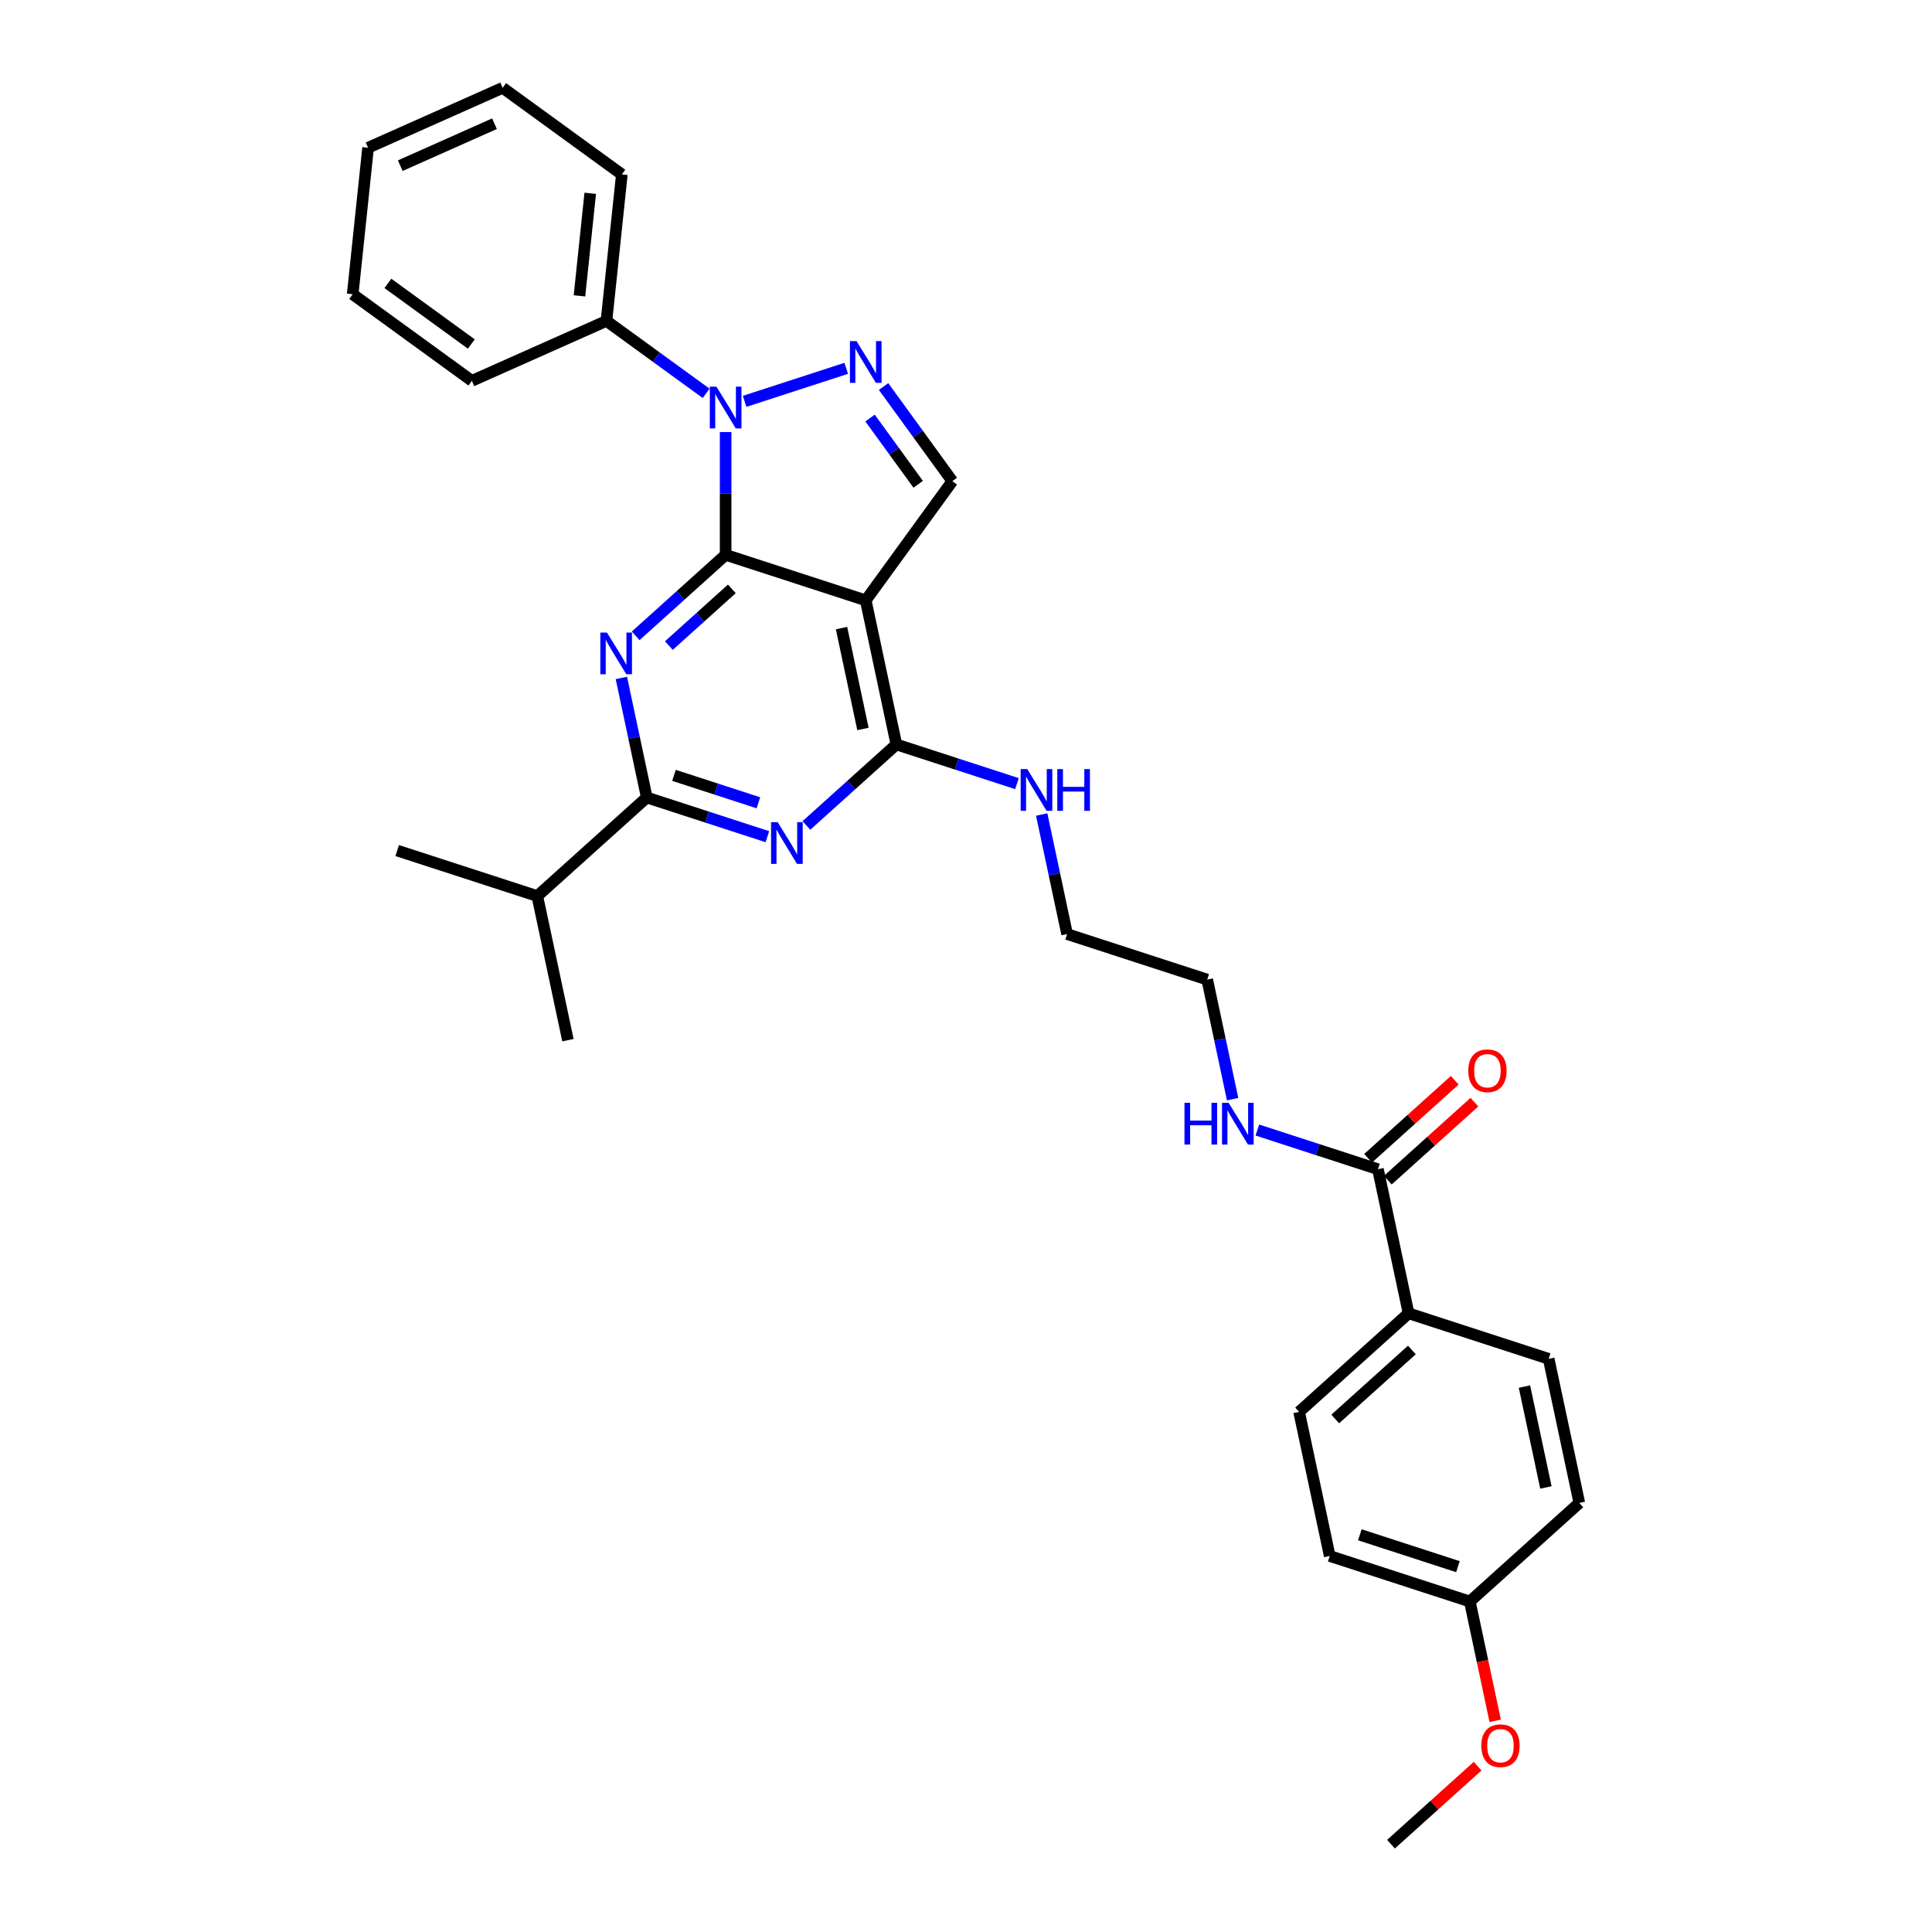 <?xml version='1.0' encoding='iso-8859-1'?>
<svg version='1.1' baseProfile='full'
              xmlns='http://www.w3.org/2000/svg'
                      xmlns:rdkit='http://www.rdkit.org/xml'
                      xmlns:xlink='http://www.w3.org/1999/xlink'
                  xml:space='preserve'
width='1000px' height='1000px' viewBox='0 0 1000 1000'>
<!-- END OF HEADER -->
<rect style='opacity:1.0;fill:#FFFFFF;stroke:none' width='1000' height='1000' x='0' y='0'> </rect>
<path class='bond-0' d='M 638.004,568.918 L 631.427,537.977' style='fill:none;fill-rule:evenodd;stroke:#0000FF;stroke-width:6px;stroke-linecap:butt;stroke-linejoin:miter;stroke-opacity:1' />
<path class='bond-0' d='M 631.427,537.977 L 624.851,507.036' style='fill:none;fill-rule:evenodd;stroke:#000000;stroke-width:6px;stroke-linecap:butt;stroke-linejoin:miter;stroke-opacity:1' />
<path class='bond-1' d='M 650.8,584.901 L 682.012,595.043' style='fill:none;fill-rule:evenodd;stroke:#0000FF;stroke-width:6px;stroke-linecap:butt;stroke-linejoin:miter;stroke-opacity:1' />
<path class='bond-1' d='M 682.012,595.043 L 713.223,605.184' style='fill:none;fill-rule:evenodd;stroke:#000000;stroke-width:6px;stroke-linecap:butt;stroke-linejoin:miter;stroke-opacity:1' />
<path class='bond-2' d='M 729.077,679.769 L 672.411,730.791' style='fill:none;fill-rule:evenodd;stroke:#000000;stroke-width:6px;stroke-linecap:butt;stroke-linejoin:miter;stroke-opacity:1' />
<path class='bond-2' d='M 730.781,698.755 L 691.116,734.471' style='fill:none;fill-rule:evenodd;stroke:#000000;stroke-width:6px;stroke-linecap:butt;stroke-linejoin:miter;stroke-opacity:1' />
<path class='bond-3' d='M 729.077,679.769 L 801.596,703.332' style='fill:none;fill-rule:evenodd;stroke:#000000;stroke-width:6px;stroke-linecap:butt;stroke-linejoin:miter;stroke-opacity:1' />
<path class='bond-4' d='M 729.077,679.769 L 713.223,605.184' style='fill:none;fill-rule:evenodd;stroke:#000000;stroke-width:6px;stroke-linecap:butt;stroke-linejoin:miter;stroke-opacity:1' />
<path class='bond-5' d='M 718.326,610.851 L 740.749,590.66' style='fill:none;fill-rule:evenodd;stroke:#000000;stroke-width:6px;stroke-linecap:butt;stroke-linejoin:miter;stroke-opacity:1' />
<path class='bond-5' d='M 740.749,590.66 L 763.172,570.47' style='fill:none;fill-rule:evenodd;stroke:#FF0000;stroke-width:6px;stroke-linecap:butt;stroke-linejoin:miter;stroke-opacity:1' />
<path class='bond-5' d='M 708.121,599.517 L 730.545,579.327' style='fill:none;fill-rule:evenodd;stroke:#000000;stroke-width:6px;stroke-linecap:butt;stroke-linejoin:miter;stroke-opacity:1' />
<path class='bond-5' d='M 730.545,579.327 L 752.968,559.137' style='fill:none;fill-rule:evenodd;stroke:#FF0000;stroke-width:6px;stroke-linecap:butt;stroke-linejoin:miter;stroke-opacity:1' />
<path class='bond-6' d='M 672.411,730.791 L 688.265,805.376' style='fill:none;fill-rule:evenodd;stroke:#000000;stroke-width:6px;stroke-linecap:butt;stroke-linejoin:miter;stroke-opacity:1' />
<path class='bond-7' d='M 801.596,703.332 L 817.45,777.917' style='fill:none;fill-rule:evenodd;stroke:#000000;stroke-width:6px;stroke-linecap:butt;stroke-linejoin:miter;stroke-opacity:1' />
<path class='bond-7' d='M 789.057,717.69 L 800.155,769.9' style='fill:none;fill-rule:evenodd;stroke:#000000;stroke-width:6px;stroke-linecap:butt;stroke-linejoin:miter;stroke-opacity:1' />
<path class='bond-8' d='M 526.382,405.608 L 495.171,395.467' style='fill:none;fill-rule:evenodd;stroke:#0000FF;stroke-width:6px;stroke-linecap:butt;stroke-linejoin:miter;stroke-opacity:1' />
<path class='bond-8' d='M 495.171,395.467 L 463.959,385.326' style='fill:none;fill-rule:evenodd;stroke:#000000;stroke-width:6px;stroke-linecap:butt;stroke-linejoin:miter;stroke-opacity:1' />
<path class='bond-9' d='M 539.178,421.592 L 545.755,452.533' style='fill:none;fill-rule:evenodd;stroke:#0000FF;stroke-width:6px;stroke-linecap:butt;stroke-linejoin:miter;stroke-opacity:1' />
<path class='bond-9' d='M 545.755,452.533 L 552.332,483.473' style='fill:none;fill-rule:evenodd;stroke:#000000;stroke-width:6px;stroke-linecap:butt;stroke-linejoin:miter;stroke-opacity:1' />
<path class='bond-10' d='M 624.851,507.036 L 552.332,483.473' style='fill:none;fill-rule:evenodd;stroke:#000000;stroke-width:6px;stroke-linecap:butt;stroke-linejoin:miter;stroke-opacity:1' />
<path class='bond-11' d='M 329.016,329.11 L 352.301,308.144' style='fill:none;fill-rule:evenodd;stroke:#0000FF;stroke-width:6px;stroke-linecap:butt;stroke-linejoin:miter;stroke-opacity:1' />
<path class='bond-11' d='M 352.301,308.144 L 375.586,287.178' style='fill:none;fill-rule:evenodd;stroke:#000000;stroke-width:6px;stroke-linecap:butt;stroke-linejoin:miter;stroke-opacity:1' />
<path class='bond-11' d='M 346.206,334.153 L 362.506,319.477' style='fill:none;fill-rule:evenodd;stroke:#0000FF;stroke-width:6px;stroke-linecap:butt;stroke-linejoin:miter;stroke-opacity:1' />
<path class='bond-11' d='M 362.506,319.477 L 378.805,304.801' style='fill:none;fill-rule:evenodd;stroke:#000000;stroke-width:6px;stroke-linecap:butt;stroke-linejoin:miter;stroke-opacity:1' />
<path class='bond-12' d='M 321.621,350.903 L 328.197,381.844' style='fill:none;fill-rule:evenodd;stroke:#0000FF;stroke-width:6px;stroke-linecap:butt;stroke-linejoin:miter;stroke-opacity:1' />
<path class='bond-12' d='M 328.197,381.844 L 334.774,412.785' style='fill:none;fill-rule:evenodd;stroke:#000000;stroke-width:6px;stroke-linecap:butt;stroke-linejoin:miter;stroke-opacity:1' />
<path class='bond-13' d='M 334.774,412.785 L 278.108,463.807' style='fill:none;fill-rule:evenodd;stroke:#000000;stroke-width:6px;stroke-linecap:butt;stroke-linejoin:miter;stroke-opacity:1' />
<path class='bond-14' d='M 334.774,412.785 L 365.986,422.926' style='fill:none;fill-rule:evenodd;stroke:#000000;stroke-width:6px;stroke-linecap:butt;stroke-linejoin:miter;stroke-opacity:1' />
<path class='bond-14' d='M 365.986,422.926 L 397.198,433.067' style='fill:none;fill-rule:evenodd;stroke:#0000FF;stroke-width:6px;stroke-linecap:butt;stroke-linejoin:miter;stroke-opacity:1' />
<path class='bond-14' d='M 348.85,401.323 L 370.698,408.422' style='fill:none;fill-rule:evenodd;stroke:#000000;stroke-width:6px;stroke-linecap:butt;stroke-linejoin:miter;stroke-opacity:1' />
<path class='bond-14' d='M 370.698,408.422 L 392.547,415.521' style='fill:none;fill-rule:evenodd;stroke:#0000FF;stroke-width:6px;stroke-linecap:butt;stroke-linejoin:miter;stroke-opacity:1' />
<path class='bond-15' d='M 417.389,427.257 L 440.674,406.291' style='fill:none;fill-rule:evenodd;stroke:#0000FF;stroke-width:6px;stroke-linecap:butt;stroke-linejoin:miter;stroke-opacity:1' />
<path class='bond-15' d='M 440.674,406.291 L 463.959,385.326' style='fill:none;fill-rule:evenodd;stroke:#000000;stroke-width:6px;stroke-linecap:butt;stroke-linejoin:miter;stroke-opacity:1' />
<path class='bond-16' d='M 463.959,385.326 L 448.105,310.741' style='fill:none;fill-rule:evenodd;stroke:#000000;stroke-width:6px;stroke-linecap:butt;stroke-linejoin:miter;stroke-opacity:1' />
<path class='bond-16' d='M 446.664,377.308 L 435.566,325.099' style='fill:none;fill-rule:evenodd;stroke:#000000;stroke-width:6px;stroke-linecap:butt;stroke-linejoin:miter;stroke-opacity:1' />
<path class='bond-17' d='M 492.925,249.052 L 475.13,224.56' style='fill:none;fill-rule:evenodd;stroke:#000000;stroke-width:6px;stroke-linecap:butt;stroke-linejoin:miter;stroke-opacity:1' />
<path class='bond-17' d='M 475.13,224.56 L 457.335,200.067' style='fill:none;fill-rule:evenodd;stroke:#0000FF;stroke-width:6px;stroke-linecap:butt;stroke-linejoin:miter;stroke-opacity:1' />
<path class='bond-17' d='M 475.249,250.668 L 462.792,233.524' style='fill:none;fill-rule:evenodd;stroke:#000000;stroke-width:6px;stroke-linecap:butt;stroke-linejoin:miter;stroke-opacity:1' />
<path class='bond-17' d='M 462.792,233.524 L 450.336,216.379' style='fill:none;fill-rule:evenodd;stroke:#0000FF;stroke-width:6px;stroke-linecap:butt;stroke-linejoin:miter;stroke-opacity:1' />
<path class='bond-18' d='M 492.925,249.052 L 448.105,310.741' style='fill:none;fill-rule:evenodd;stroke:#000000;stroke-width:6px;stroke-linecap:butt;stroke-linejoin:miter;stroke-opacity:1' />
<path class='bond-19' d='M 438.01,190.644 L 385.417,207.733' style='fill:none;fill-rule:evenodd;stroke:#0000FF;stroke-width:6px;stroke-linecap:butt;stroke-linejoin:miter;stroke-opacity:1' />
<path class='bond-20' d='M 375.586,223.63 L 375.586,255.404' style='fill:none;fill-rule:evenodd;stroke:#0000FF;stroke-width:6px;stroke-linecap:butt;stroke-linejoin:miter;stroke-opacity:1' />
<path class='bond-20' d='M 375.586,255.404 L 375.586,287.178' style='fill:none;fill-rule:evenodd;stroke:#000000;stroke-width:6px;stroke-linecap:butt;stroke-linejoin:miter;stroke-opacity:1' />
<path class='bond-21' d='M 365.491,203.592 L 339.694,184.849' style='fill:none;fill-rule:evenodd;stroke:#0000FF;stroke-width:6px;stroke-linecap:butt;stroke-linejoin:miter;stroke-opacity:1' />
<path class='bond-21' d='M 339.694,184.849 L 313.898,166.107' style='fill:none;fill-rule:evenodd;stroke:#000000;stroke-width:6px;stroke-linecap:butt;stroke-linejoin:miter;stroke-opacity:1' />
<path class='bond-22' d='M 375.586,287.178 L 448.105,310.741' style='fill:none;fill-rule:evenodd;stroke:#000000;stroke-width:6px;stroke-linecap:butt;stroke-linejoin:miter;stroke-opacity:1' />
<path class='bond-23' d='M 205.589,440.244 L 278.108,463.807' style='fill:none;fill-rule:evenodd;stroke:#000000;stroke-width:6px;stroke-linecap:butt;stroke-linejoin:miter;stroke-opacity:1' />
<path class='bond-24' d='M 278.108,463.807 L 293.962,538.391' style='fill:none;fill-rule:evenodd;stroke:#000000;stroke-width:6px;stroke-linecap:butt;stroke-linejoin:miter;stroke-opacity:1' />
<path class='bond-25' d='M 313.898,166.107 L 321.868,90.274' style='fill:none;fill-rule:evenodd;stroke:#000000;stroke-width:6px;stroke-linecap:butt;stroke-linejoin:miter;stroke-opacity:1' />
<path class='bond-25' d='M 299.927,153.138 L 305.506,100.055' style='fill:none;fill-rule:evenodd;stroke:#000000;stroke-width:6px;stroke-linecap:butt;stroke-linejoin:miter;stroke-opacity:1' />
<path class='bond-26' d='M 313.898,166.107 L 244.239,197.121' style='fill:none;fill-rule:evenodd;stroke:#000000;stroke-width:6px;stroke-linecap:butt;stroke-linejoin:miter;stroke-opacity:1' />
<path class='bond-27' d='M 321.868,90.274 L 260.18,45.455' style='fill:none;fill-rule:evenodd;stroke:#000000;stroke-width:6px;stroke-linecap:butt;stroke-linejoin:miter;stroke-opacity:1' />
<path class='bond-28' d='M 244.239,197.121 L 182.55,152.302' style='fill:none;fill-rule:evenodd;stroke:#000000;stroke-width:6px;stroke-linecap:butt;stroke-linejoin:miter;stroke-opacity:1' />
<path class='bond-28' d='M 243.95,178.061 L 200.768,146.687' style='fill:none;fill-rule:evenodd;stroke:#000000;stroke-width:6px;stroke-linecap:butt;stroke-linejoin:miter;stroke-opacity:1' />
<path class='bond-29' d='M 260.18,45.455 L 190.521,76.469' style='fill:none;fill-rule:evenodd;stroke:#000000;stroke-width:6px;stroke-linecap:butt;stroke-linejoin:miter;stroke-opacity:1' />
<path class='bond-29' d='M 255.934,64.038 L 207.173,85.748' style='fill:none;fill-rule:evenodd;stroke:#000000;stroke-width:6px;stroke-linecap:butt;stroke-linejoin:miter;stroke-opacity:1' />
<path class='bond-30' d='M 182.55,152.302 L 190.521,76.469' style='fill:none;fill-rule:evenodd;stroke:#000000;stroke-width:6px;stroke-linecap:butt;stroke-linejoin:miter;stroke-opacity:1' />
<path class='bond-31' d='M 760.784,828.939 L 817.45,777.917' style='fill:none;fill-rule:evenodd;stroke:#000000;stroke-width:6px;stroke-linecap:butt;stroke-linejoin:miter;stroke-opacity:1' />
<path class='bond-32' d='M 760.784,828.939 L 767.348,859.818' style='fill:none;fill-rule:evenodd;stroke:#000000;stroke-width:6px;stroke-linecap:butt;stroke-linejoin:miter;stroke-opacity:1' />
<path class='bond-32' d='M 767.348,859.818 L 773.911,890.698' style='fill:none;fill-rule:evenodd;stroke:#FF0000;stroke-width:6px;stroke-linecap:butt;stroke-linejoin:miter;stroke-opacity:1' />
<path class='bond-33' d='M 760.784,828.939 L 688.265,805.376' style='fill:none;fill-rule:evenodd;stroke:#000000;stroke-width:6px;stroke-linecap:butt;stroke-linejoin:miter;stroke-opacity:1' />
<path class='bond-33' d='M 754.619,810.9 L 703.855,794.406' style='fill:none;fill-rule:evenodd;stroke:#000000;stroke-width:6px;stroke-linecap:butt;stroke-linejoin:miter;stroke-opacity:1' />
<path class='bond-34' d='M 764.818,914.165 L 742.395,934.355' style='fill:none;fill-rule:evenodd;stroke:#FF0000;stroke-width:6px;stroke-linecap:butt;stroke-linejoin:miter;stroke-opacity:1' />
<path class='bond-34' d='M 742.395,934.355 L 719.972,954.545' style='fill:none;fill-rule:evenodd;stroke:#000000;stroke-width:6px;stroke-linecap:butt;stroke-linejoin:miter;stroke-opacity:1' />
<path  class='atom-0' d='M 613.086 570.824
L 616.014 570.824
L 616.014 580.005
L 627.055 580.005
L 627.055 570.824
L 629.983 570.824
L 629.983 592.418
L 627.055 592.418
L 627.055 582.445
L 616.014 582.445
L 616.014 592.418
L 613.086 592.418
L 613.086 570.824
' fill='#0000FF'/>
<path  class='atom-0' d='M 635.931 570.824
L 643.007 582.262
Q 643.709 583.39, 644.837 585.434
Q 645.966 587.477, 646.027 587.599
L 646.027 570.824
L 648.894 570.824
L 648.894 592.418
L 645.935 592.418
L 638.34 579.913
Q 637.456 578.449, 636.51 576.771
Q 635.595 575.094, 635.321 574.575
L 635.321 592.418
L 632.515 592.418
L 632.515 570.824
L 635.931 570.824
' fill='#0000FF'/>
<path  class='atom-3' d='M 759.976 554.223
Q 759.976 549.038, 762.538 546.14
Q 765.1 543.243, 769.889 543.243
Q 774.678 543.243, 777.24 546.14
Q 779.802 549.038, 779.802 554.223
Q 779.802 559.469, 777.209 562.458
Q 774.617 565.417, 769.889 565.417
Q 765.131 565.417, 762.538 562.458
Q 759.976 559.5, 759.976 554.223
M 769.889 562.977
Q 773.183 562.977, 774.952 560.781
Q 776.752 558.554, 776.752 554.223
Q 776.752 549.983, 774.952 547.848
Q 773.183 545.683, 769.889 545.683
Q 766.595 545.683, 764.795 547.818
Q 763.026 549.953, 763.026 554.223
Q 763.026 558.585, 764.795 560.781
Q 766.595 562.977, 769.889 562.977
' fill='#FF0000'/>
<path  class='atom-6' d='M 531.705 398.091
L 538.781 409.529
Q 539.482 410.657, 540.611 412.701
Q 541.739 414.744, 541.8 414.866
L 541.8 398.091
L 544.667 398.091
L 544.667 419.686
L 541.709 419.686
L 534.114 407.18
Q 533.23 405.716, 532.284 404.039
Q 531.369 402.361, 531.095 401.843
L 531.095 419.686
L 528.289 419.686
L 528.289 398.091
L 531.705 398.091
' fill='#0000FF'/>
<path  class='atom-6' d='M 547.26 398.091
L 550.188 398.091
L 550.188 407.272
L 561.229 407.272
L 561.229 398.091
L 564.157 398.091
L 564.157 419.686
L 561.229 419.686
L 561.229 409.712
L 550.188 409.712
L 550.188 419.686
L 547.26 419.686
L 547.26 398.091
' fill='#0000FF'/>
<path  class='atom-8' d='M 314.147 327.403
L 321.223 338.84
Q 321.925 339.969, 323.053 342.012
Q 324.182 344.056, 324.243 344.178
L 324.243 327.403
L 327.11 327.403
L 327.11 348.997
L 324.151 348.997
L 316.557 336.492
Q 315.672 335.028, 314.727 333.35
Q 313.812 331.673, 313.537 331.154
L 313.537 348.997
L 310.731 348.997
L 310.731 327.403
L 314.147 327.403
' fill='#0000FF'/>
<path  class='atom-10' d='M 402.52 425.55
L 409.596 436.988
Q 410.298 438.117, 411.426 440.16
Q 412.555 442.204, 412.616 442.326
L 412.616 425.55
L 415.483 425.55
L 415.483 447.145
L 412.524 447.145
L 404.93 434.639
Q 404.045 433.175, 403.099 431.498
Q 402.184 429.82, 401.91 429.302
L 401.91 447.145
L 399.104 447.145
L 399.104 425.55
L 402.52 425.55
' fill='#0000FF'/>
<path  class='atom-13' d='M 443.332 176.567
L 450.408 188.004
Q 451.11 189.133, 452.238 191.176
Q 453.367 193.22, 453.428 193.342
L 453.428 176.567
L 456.295 176.567
L 456.295 198.161
L 453.336 198.161
L 445.742 185.656
Q 444.857 184.192, 443.912 182.514
Q 442.997 180.837, 442.722 180.318
L 442.722 198.161
L 439.916 198.161
L 439.916 176.567
L 443.332 176.567
' fill='#0000FF'/>
<path  class='atom-14' d='M 370.813 200.129
L 377.889 211.567
Q 378.591 212.696, 379.719 214.739
Q 380.848 216.783, 380.909 216.905
L 380.909 200.129
L 383.776 200.129
L 383.776 221.724
L 380.817 221.724
L 373.222 209.219
Q 372.338 207.755, 371.392 206.077
Q 370.477 204.399, 370.203 203.881
L 370.203 221.724
L 367.397 221.724
L 367.397 200.129
L 370.813 200.129
' fill='#0000FF'/>
<path  class='atom-30' d='M 766.725 903.584
Q 766.725 898.399, 769.287 895.502
Q 771.849 892.604, 776.637 892.604
Q 781.426 892.604, 783.988 895.502
Q 786.55 898.399, 786.55 903.584
Q 786.55 908.831, 783.958 911.82
Q 781.365 914.778, 776.637 914.778
Q 771.879 914.778, 769.287 911.82
Q 766.725 908.861, 766.725 903.584
M 776.637 912.338
Q 779.931 912.338, 781.7 910.142
Q 783.5 907.916, 783.5 903.584
Q 783.5 899.345, 781.7 897.21
Q 779.931 895.044, 776.637 895.044
Q 773.343 895.044, 771.544 897.179
Q 769.775 899.314, 769.775 903.584
Q 769.775 907.946, 771.544 910.142
Q 773.343 912.338, 776.637 912.338
' fill='#FF0000'/>
</svg>
